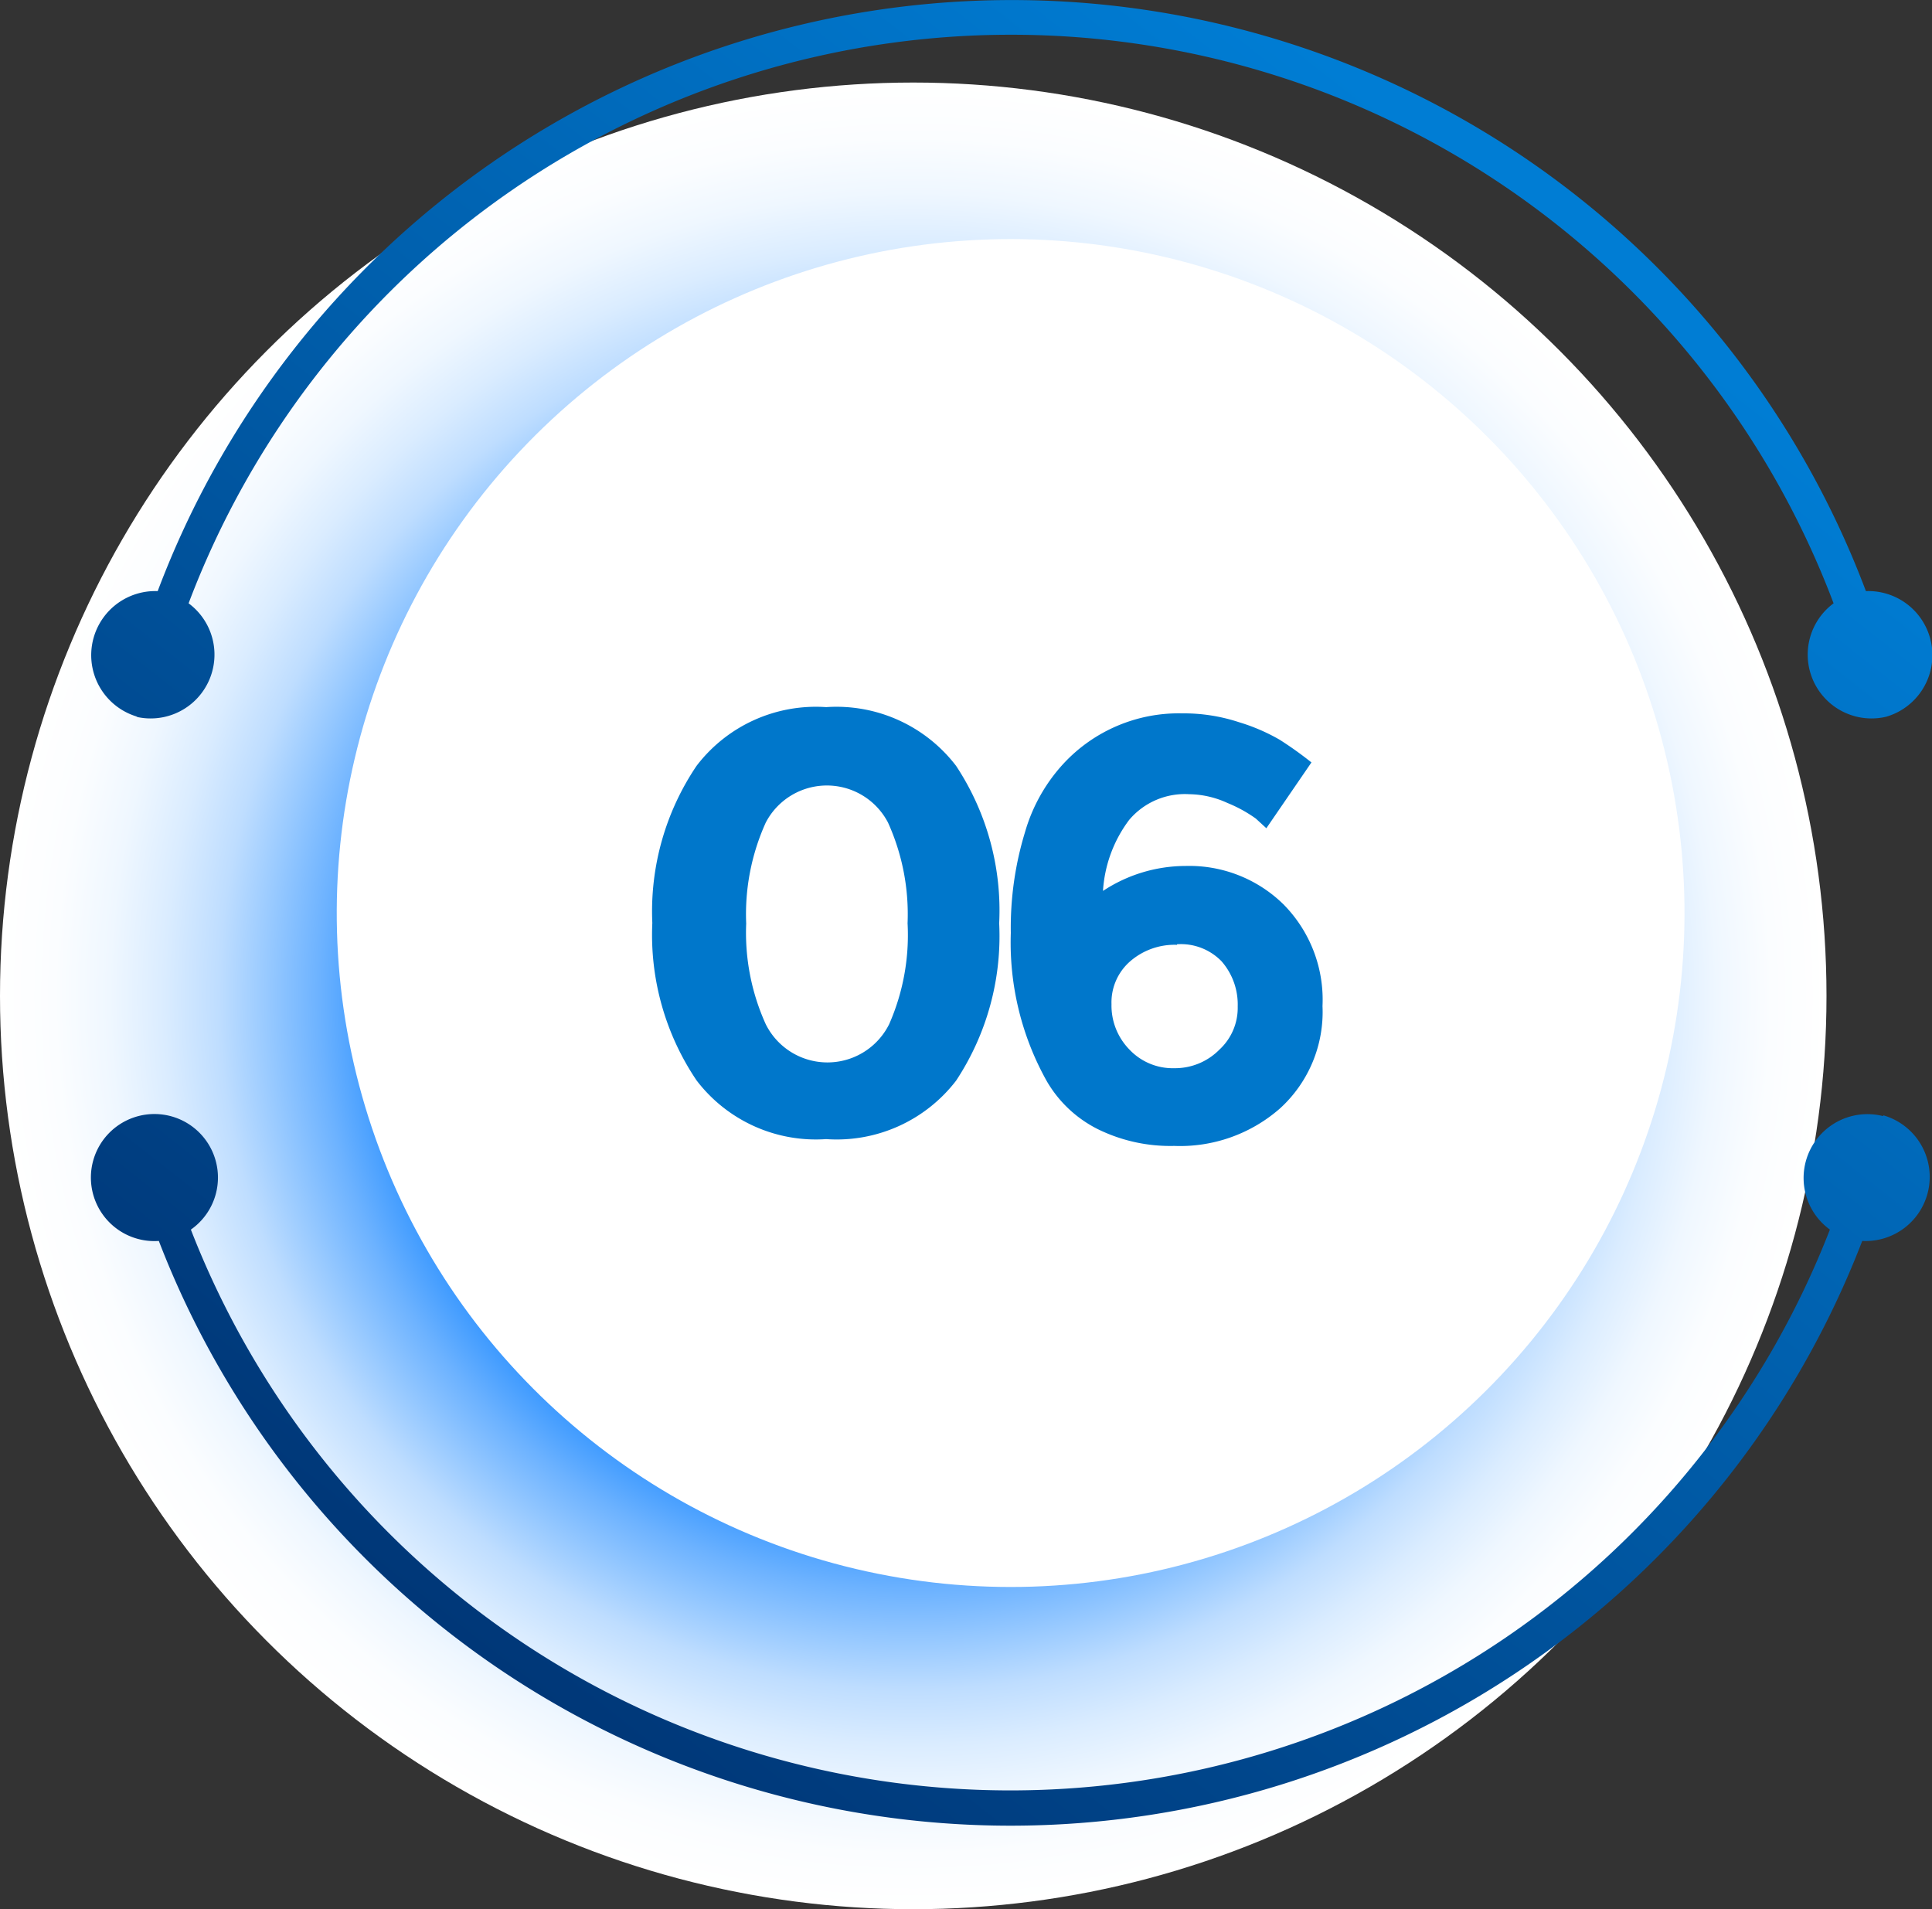 <svg xmlns="http://www.w3.org/2000/svg" xmlns:xlink="http://www.w3.org/1999/xlink" viewBox="0 0 68.12 67.31"><rect x="0" y="0" width="68.12" height="67.31" fill="#333333" stroke="none"/><defs><style>.cls-1{isolation:isolate;}.cls-2{mix-blend-mode:color-burn;fill:url(#radial-gradient);}.cls-3{fill:#fff;}.cls-4{fill:url(#linear-gradient);}.cls-5{fill:url(#linear-gradient-2);}.cls-6{fill:#0077cb;}</style><radialGradient id="radial-gradient" cx="32.2" cy="35.11" r="32.2" gradientUnits="userSpaceOnUse"><stop offset="0.53" stop-color="#007aff"/><stop offset="0.59" stop-color="#3897ff"/><stop offset="0.65" stop-color="#6cb2ff"/><stop offset="0.71" stop-color="#99caff"/><stop offset="0.76" stop-color="#beddff"/><stop offset="0.82" stop-color="#daecff"/><stop offset="0.88" stop-color="#eff7ff"/><stop offset="0.94" stop-color="#fbfdff"/><stop offset="1" stop-color="#fff"/></radialGradient><linearGradient id="linear-gradient" x1="10.04" y1="55.27" x2="49.88" y2="4.54" gradientUnits="userSpaceOnUse"><stop offset="0" stop-color="#003575"/><stop offset="1" stop-color="#007dd4"/></linearGradient><linearGradient id="linear-gradient-2" x1="19.37" y1="62.6" x2="59.21" y2="11.87" xlink:href="#linear-gradient"/></defs><g class="cls-1"><g id="Layer_2" data-name="Layer 2"><g id="Layer_1-2" data-name="Layer 1"><circle class="cls-2" cx="32.2" cy="35.11" r="32.2"/><circle class="cls-3" cx="35.63" cy="32.2" r="23.76" transform="translate(-3.89 59.47) rotate(-76.72)"/><path class="cls-4" d="M4.8,25.27a2.25,2.25,0,0,0,1.85-4,31,31,0,0,1,58,0,2.25,2.25,0,0,0,1.85,4,2.26,2.26,0,0,0-.71-4.43,32.18,32.18,0,0,0-60.23,0,2.26,2.26,0,0,0-.71,4.43Z"/><path class="cls-5" d="M66.4,39.35a2.25,2.25,0,0,0-1.88,4,31,31,0,0,1-57.79,0,2.24,2.24,0,1,0-1.13.4,32.18,32.18,0,0,0,60.06,0,2.26,2.26,0,0,0,.74-4.43Z"/><path class="cls-6" d="M29.13,40.16a5.29,5.29,0,0,1-4.57-2.07A9.17,9.17,0,0,1,23,32.54,9.17,9.17,0,0,1,24.56,27a5.29,5.29,0,0,1,4.57-2.07A5.31,5.31,0,0,1,33.71,27a9.24,9.24,0,0,1,1.52,5.55,9.24,9.24,0,0,1-1.52,5.55A5.31,5.31,0,0,1,29.13,40.16ZM27,29a7.83,7.83,0,0,0-.69,3.56A7.8,7.8,0,0,0,27,36.11a2.43,2.43,0,0,0,4.35,0A7.8,7.8,0,0,0,32,32.55,7.83,7.83,0,0,0,31.31,29,2.43,2.43,0,0,0,27,29Z"/><path class="cls-6" d="M41.93,28a2.57,2.57,0,0,0-2.12.91,4.64,4.64,0,0,0-.92,2.5,5.3,5.3,0,0,1,2.91-.88,4.74,4.74,0,0,1,3.45,1.35,4.78,4.78,0,0,1,1.38,3.59,4.6,4.6,0,0,1-1.49,3.6A5.34,5.34,0,0,1,41.4,40.4a5.79,5.79,0,0,1-2.71-.6,4.31,4.31,0,0,1-1.78-1.68,10,10,0,0,1-1.27-5.23,11.52,11.52,0,0,1,.5-3.55,6,6,0,0,1,1.36-2.42,5.54,5.54,0,0,1,4.18-1.77,6.2,6.2,0,0,1,2,.31,6.76,6.76,0,0,1,1.44.62,12.89,12.89,0,0,1,1.12.8L44.65,29.2l-.37-.34a4.81,4.81,0,0,0-1-.55A3.32,3.32,0,0,0,41.93,28Zm-.43,5.31a2.39,2.39,0,0,0-1.65.58,1.92,1.92,0,0,0-.66,1.51A2.22,2.22,0,0,0,39.82,37a2.1,2.1,0,0,0,1.58.66A2.2,2.2,0,0,0,43,37a2,2,0,0,0,.64-1.52,2.31,2.31,0,0,0-.57-1.59A2,2,0,0,0,41.5,33.29Z"/></g></g></g></svg>